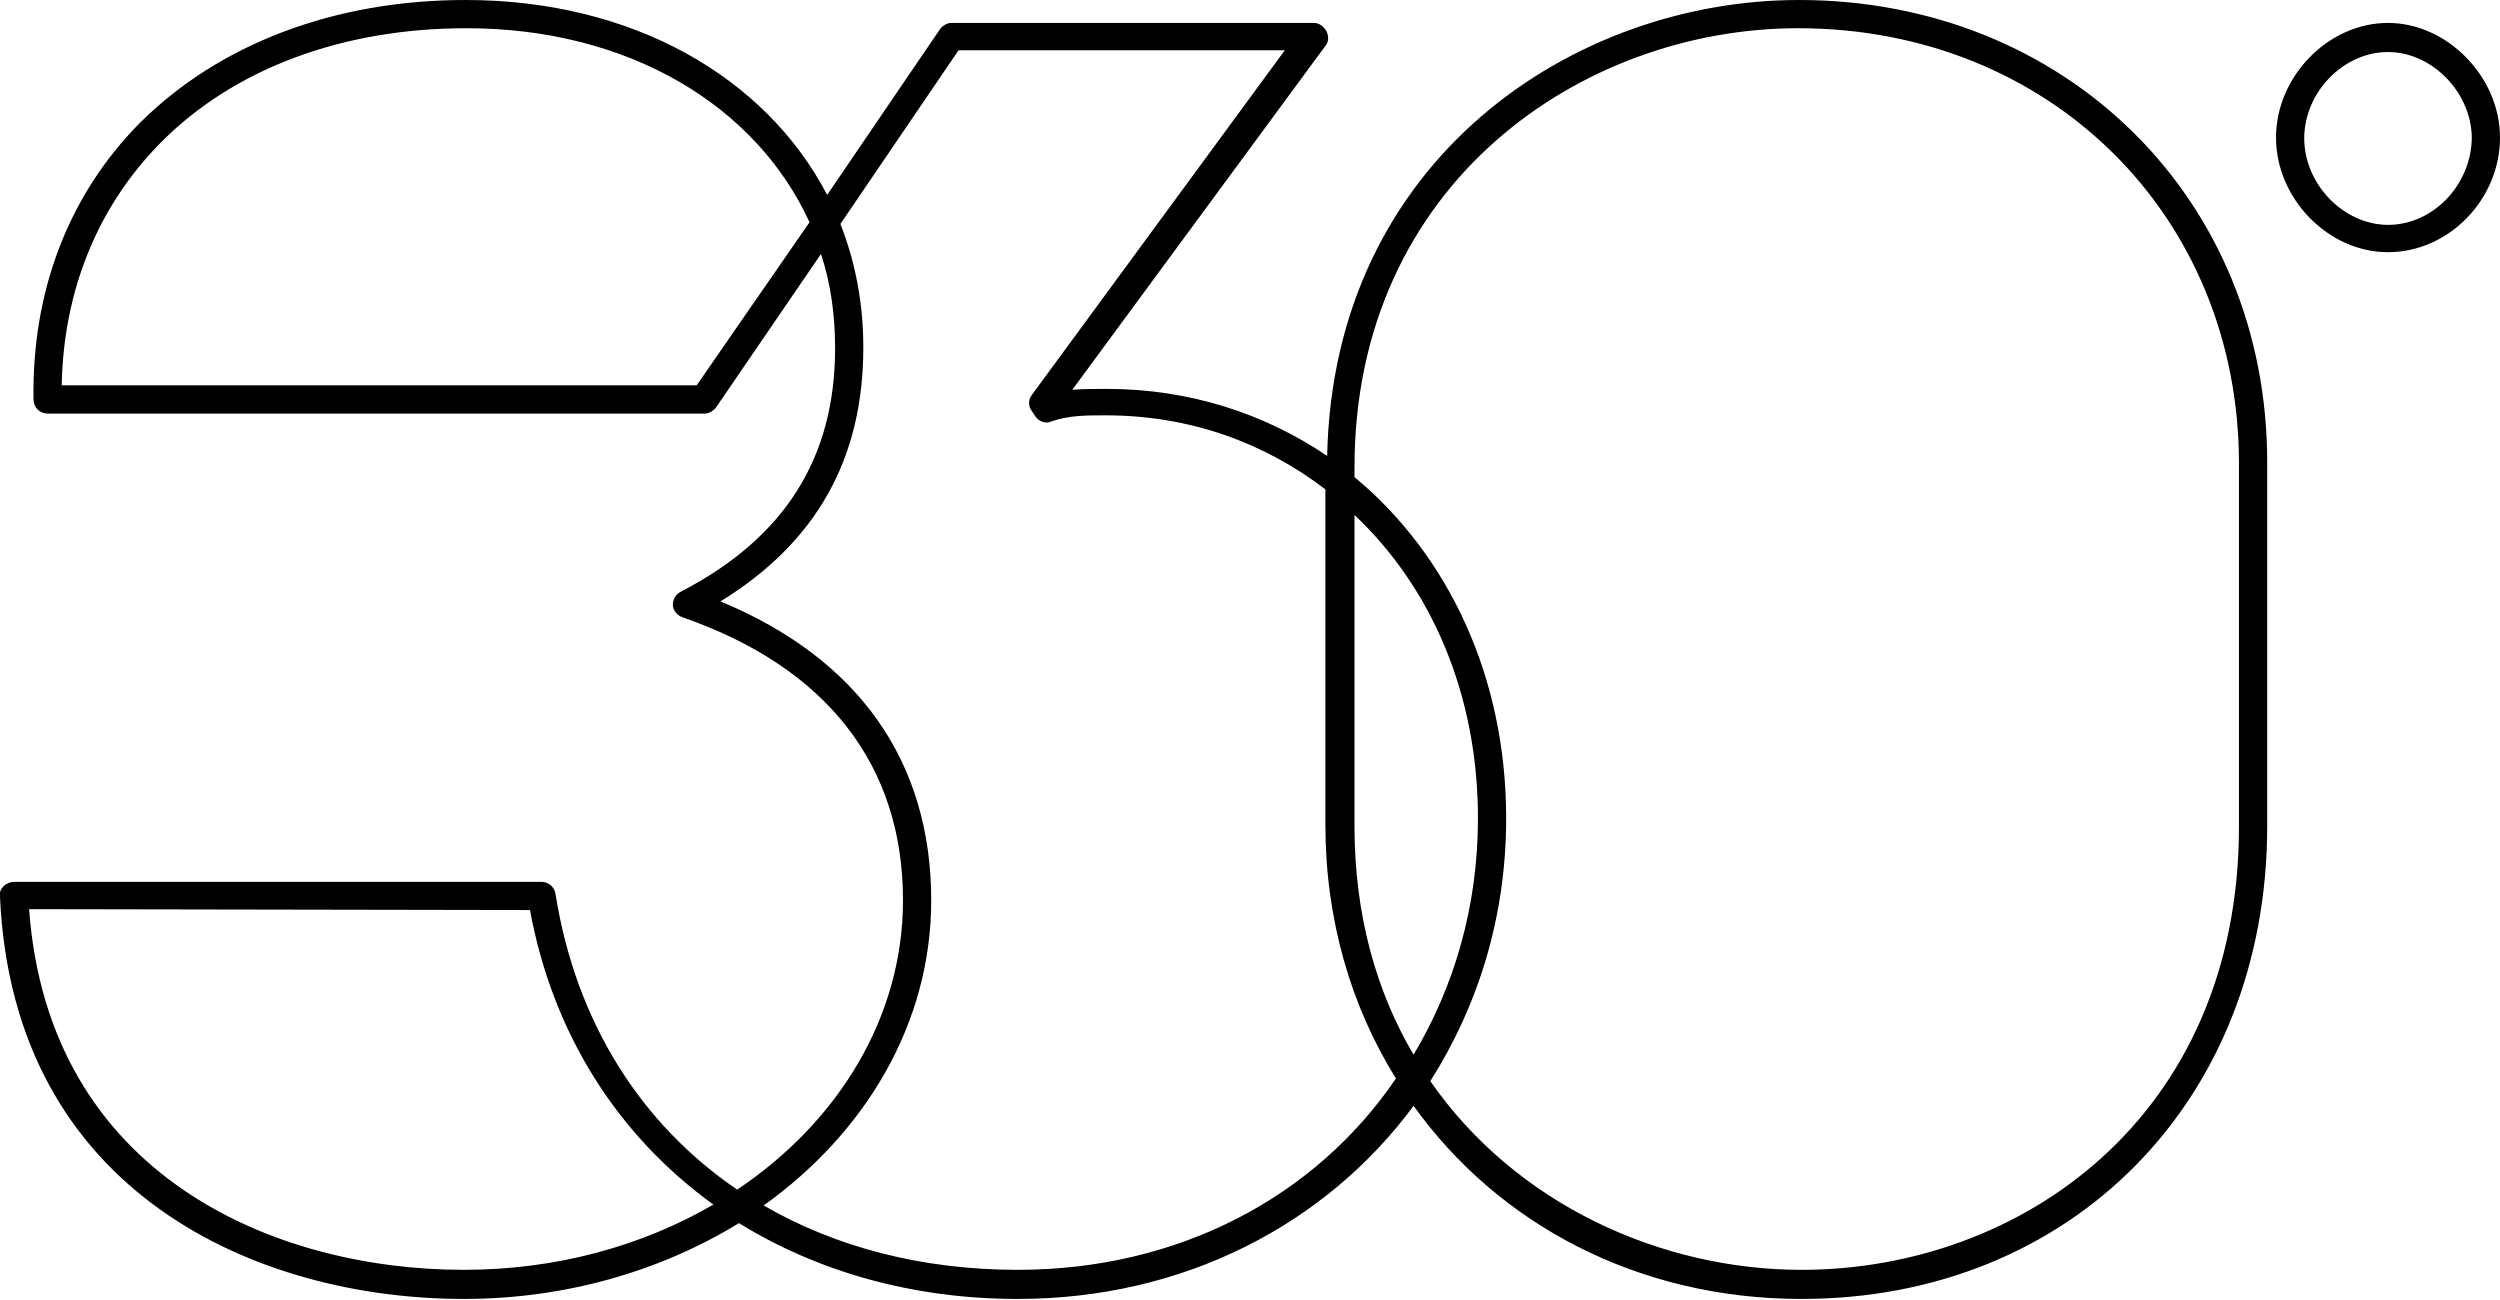 <svg xmlns="http://www.w3.org/2000/svg" xml:space="preserve" baseProfile="basic" viewBox="0 0 283.5 147.4"><path d="M270.8 2.6c-6.8 0-12.7 6.1-12.7 13s5.9 13 12.7 13c6.9 0 12.7-6 12.7-13 0-6.9-6-13-12.7-13zm0 22.9c-5 0-9.5-4.6-9.5-9.8s4.4-9.8 9.5-9.8c5 0 9.5 4.6 9.5 9.8-.1 5.3-4.4 9.8-9.5 9.8zM204 0c-25.6 0-52.8 18.1-53.5 51.7-7.1-4.8-15.6-7.6-25-7.6-1.4 0-2.6 0-3.9.1l28.7-39c.4-.5.4-1.1.1-1.7-.3-.5-.8-.9-1.4-.9h-41.1c-.5 0-1 .3-1.3.7L93.8 22.1C86.8 8.7 71.7 0 52.8 0c-14.9 0-28 5-37 14-8 8.1-12.2 19-12 31.3 0 .9.7 1.6 1.6 1.6h74.5c.5 0 1-.3 1.3-.7l11.9-17.4c1.1 3.3 1.6 6.9 1.6 10.7 0 12.4-5.7 21.5-17.5 27.6-.6.3-.9.9-.9 1.5s.5 1.2 1.1 1.4c16.4 5.7 25 16.8 25 32.1 0 13.2-7.3 25.1-18.8 32.8-10.9-7.4-18.3-19-20.6-33.5-.1-.8-.8-1.4-1.6-1.4H1.6c-.4 0-.9.2-1.2.5-.3.3-.5.7-.4 1.2 1.5 33.7 29.3 45.6 52.6 45.6 11.6 0 22.4-3.2 31.2-8.6 8.9 5.5 19.7 8.6 31.6 8.6 18.9 0 35-8.5 44.9-21.9 9.6 13.4 25.4 21.9 44 21.9 30.6 0 52.8-22.5 52.8-53.6V52.6C257.2 22.6 234.3 0 204 0zM79 43.7H7c.2-10.8 4.1-20.3 11.2-27.5 8.3-8.4 20.6-13 34.7-13 18.3 0 32.8 8.7 38.9 22L79 43.7zM52.6 144c-21.5 0-47.1-10.7-49.3-40.9l56.8.1c2.6 14.1 10 25.6 20.8 33.4-8.1 4.7-17.8 7.4-28.3 7.4zm101-85.6c8.7 8.2 14 20.3 14 34.4 0 10-2.7 19.1-7.3 26.8-4.2-7.1-6.7-15.8-6.7-25.9V58.4zM115.4 144c-10.9 0-20.7-2.6-28.8-7.3 11.6-8.3 19-20.7 19-34.6 0-15.7-8.2-27.4-23.9-33.9C92.6 61.5 97.9 52 97.9 39.4c0-5-.9-9.7-2.6-14l13.4-19.7h37L117 44.8c-.4.5-.4 1.3 0 1.8l.4.6c.4.6 1.2.9 1.8.6 2-.7 3.9-.7 6.2-.7 9.5 0 18 3.1 24.9 8.4v38c0 10.8 2.9 20.6 8 28.8-9.1 13.4-24.6 21.7-42.9 21.7zm138.5-50.3c0 33.1-24.9 50.3-49.6 50.3-15.9 0-32.4-7.4-42.1-21.4 5.4-8.5 8.6-18.6 8.6-29.8 0-16.1-6.6-29.9-17.2-38.7V53c0-32.3 25.9-49.8 50.3-49.8 28.5 0 50 21.2 50 49.4v41.1z"/></svg>
